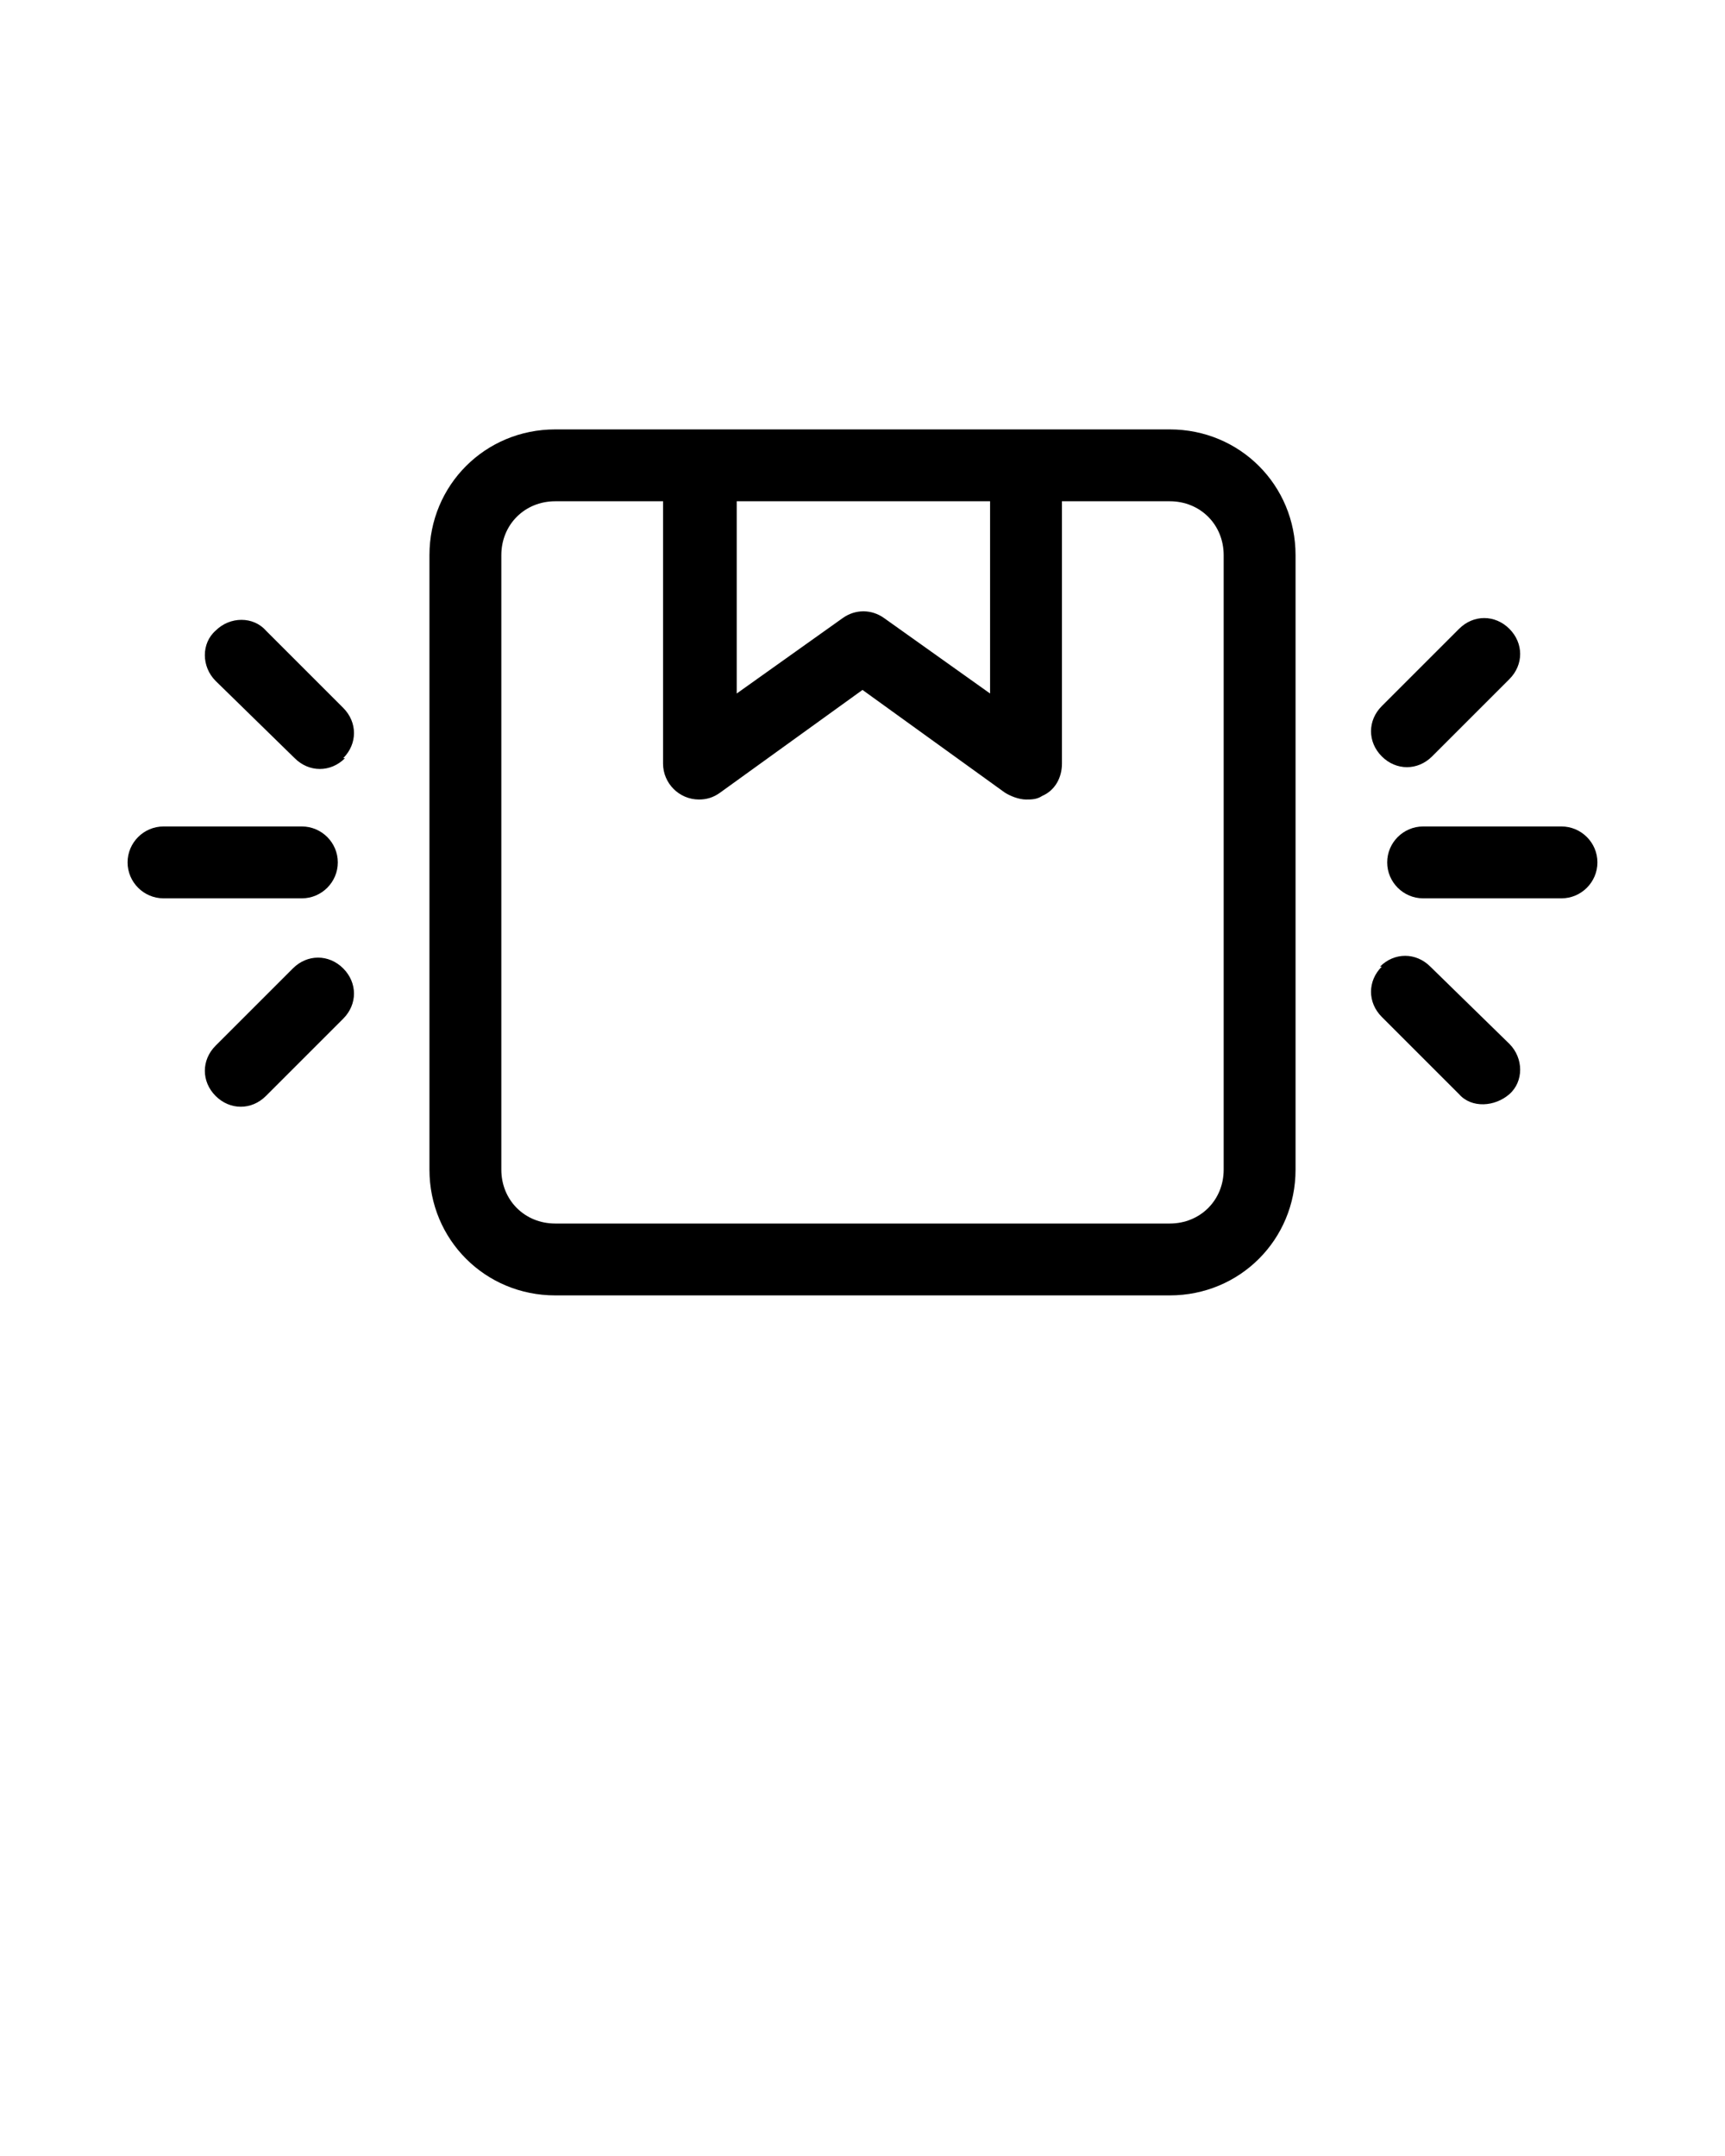 <?xml version="1.0" encoding="UTF-8"?>
<svg id="_레이어_1" data-name="레이어 1" xmlns="http://www.w3.org/2000/svg" version="1.1" viewBox="0 0 96 120">
  <defs>
    <style>
      .cls-1 {
        fill: #000;
        stroke-width: 0px;
      }
    </style>
  </defs>
  <path class="cls-1" d="M65.1,23.9H30.9c-3.9,0-7,3.1-7,7v34.2c0,3.9,3.1,7,7,7h34.2c3.9,0,7-3.1,7-7V30.9c0-3.9-3.1-7-7-7ZM55.1,27.9v10.7l-5.9-4.2c-.7-.5-1.6-.5-2.3,0l-5.9,4.2v-10.7h14.2ZM68.1,65.1c0,1.7-1.3,3-3,3H30.9c-1.7,0-3-1.3-3-3V30.9c0-1.7,1.3-3,3-3h6v14.6c0,1.1.9,2,2,2,.4,0,.8-.1,1.2-.4l7.9-5.7,7.9,5.7c.3.2.8.4,1.2.4.3,0,.6,0,.9-.2.7-.3,1.1-1,1.1-1.8v-14.6h6c1.7,0,3,1.3,3,3v34.2ZM79.2,46h7.7c1.1,0,2,.9,2,2s-.9,2-2,2h-7.7c-1.1,0-2-.9-2-2s.9-2,2-2ZM84,35c.8.8.8,2,0,2.8,0,0,0,0,0,0l-4.3,4.3c-.4.4-.9.6-1.4.6-.5,0-1-.2-1.4-.6-.8-.8-.8-2,0-2.8,0,0,0,0,0,0l4.3-4.3c.8-.8,2-.8,2.8,0,0,0,0,0,0,0ZM76.8,53.8c.8-.8,2-.8,2.8,0,0,0,0,0,0,0l4.4,4.3c.8.8.8,2.1,0,2.8s-2.1.8-2.8,0l-4.3-4.3c-.8-.8-.8-2,0-2.8ZM16.8,50h-7.7c-1.1,0-2-.9-2-2s.9-2,2-2h7.7c1.1,0,2,.9,2,2s-.9,2-2,2ZM19.2,42.2c-.4.4-.9.6-1.4.6-.5,0-1-.2-1.4-.6l-4.4-4.3c-.8-.8-.8-2.1,0-2.8.8-.8,2.1-.8,2.8,0l4.3,4.3c.8.8.8,2,0,2.8ZM12,61c-.8-.8-.8-2,0-2.8,0,0,0,0,0,0l4.3-4.3c.8-.8,2-.8,2.8,0,.8.8.8,2,0,2.8l-4.3,4.3c-.8.8-2,.8-2.8,0,0,0,0,0,0,0Z"/>
</svg>